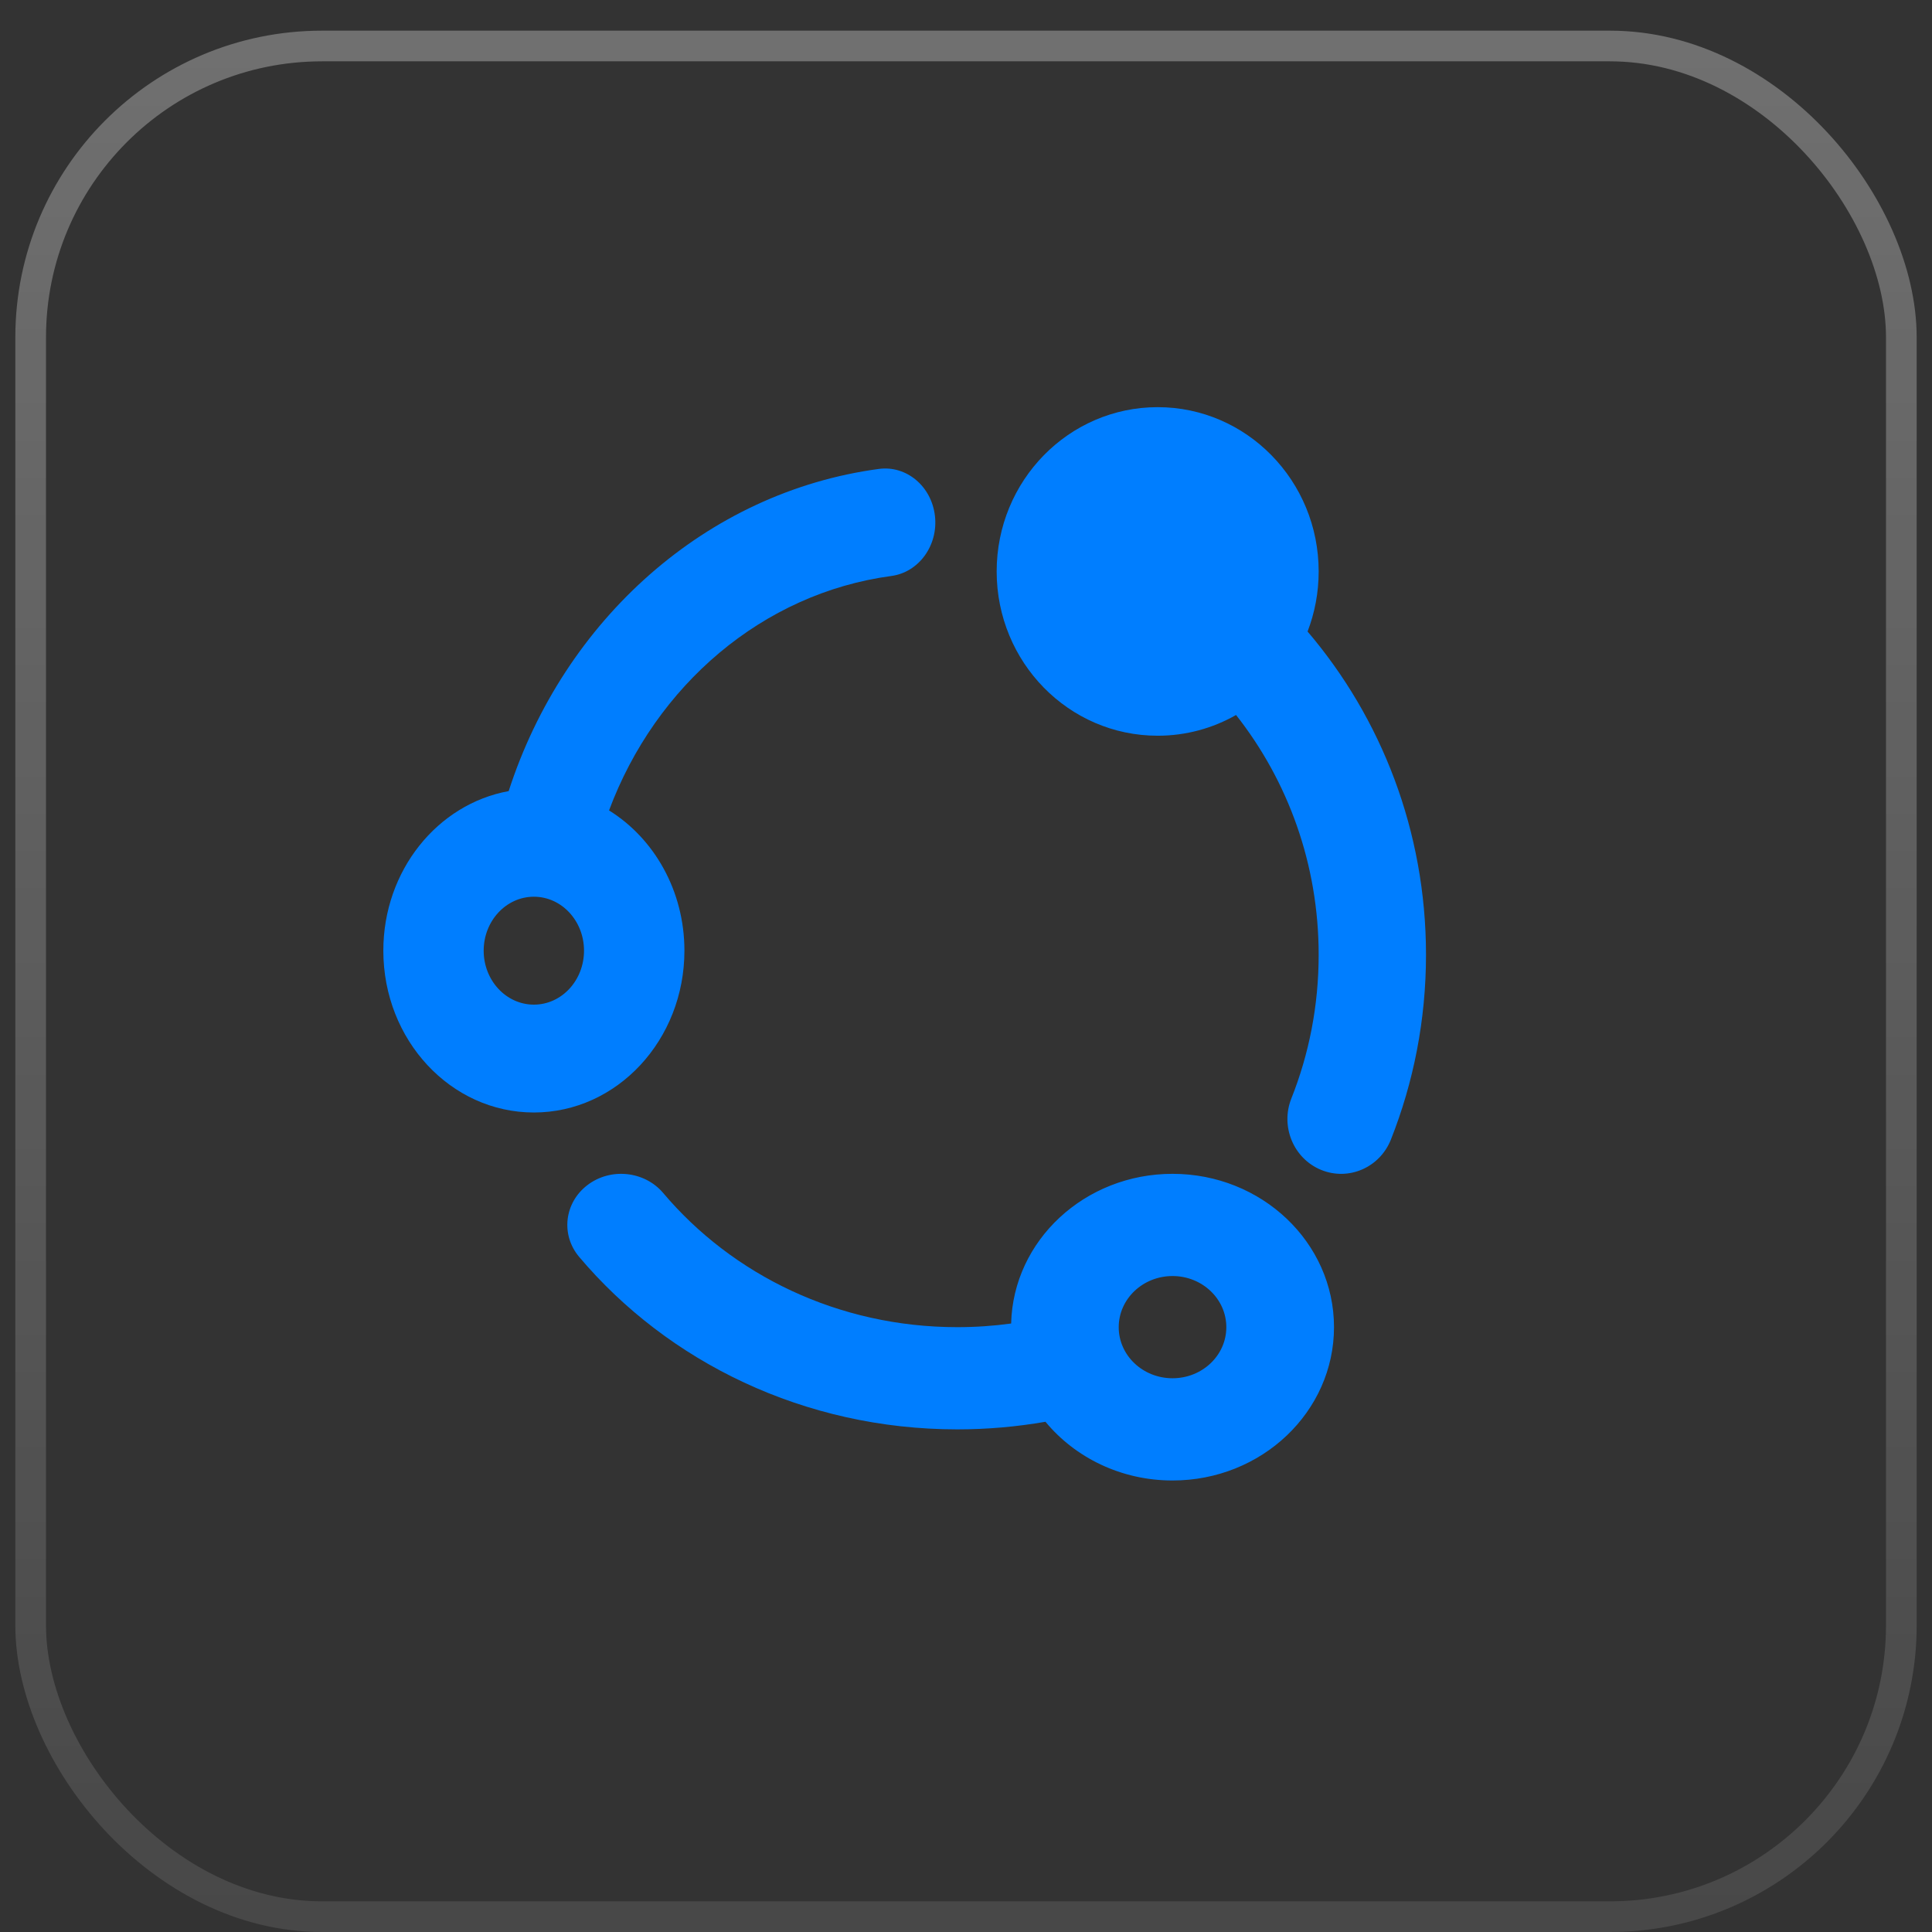<svg xmlns="http://www.w3.org/2000/svg" width="63" height="63" viewBox="0 0 63 63" fill="none"><rect x="0" y="0" width="63" height="63" fill="#333333" stroke="none"/><rect x="1" y="1.5" width="61" height="61" rx="9.5" stroke="url(#paint0_linear_16467_50342)"></rect><path d="M37.75 13.277C34.849 13.277 32.5 15.676 32.5 18.634C32.5 21.594 34.849 23.991 37.75 23.991C38.679 23.991 39.55 23.745 40.306 23.315C41.993 25.456 43 28.173 43 31.134C43 32.795 42.684 34.377 42.109 35.821C41.747 36.735 42.18 37.777 43.076 38.147C43.972 38.517 44.992 38.075 45.355 37.161C46.093 35.297 46.5 33.262 46.5 31.134C46.5 27.102 45.043 23.414 42.638 20.593C42.871 19.987 43 19.326 43 18.634C43 15.677 40.649 13.277 37.75 13.277Z" fill="#007EFF"></path><path fill-rule="evenodd" clip-rule="evenodd" d="M30.487 16.82C30.599 17.783 29.963 18.662 29.065 18.782C24.872 19.345 21.38 22.348 19.86 26.427C21.329 27.339 22.318 29.046 22.318 31C22.318 33.914 20.12 36.277 17.409 36.277C14.697 36.277 12.5 33.914 12.5 31C12.5 28.387 14.267 26.218 16.587 25.797C18.395 20.209 23.033 16.046 28.66 15.291C29.557 15.171 30.375 15.855 30.487 16.82L30.487 16.82ZM15.772 31C15.772 30.029 16.506 29.241 17.409 29.241C18.313 29.241 19.044 30.029 19.044 31C19.044 31.972 18.313 32.76 17.409 32.76C16.506 32.76 15.772 31.972 15.772 31Z" fill="#007EFF"></path><path fill-rule="evenodd" clip-rule="evenodd" d="M19.157 38.643C19.913 38.068 21.017 38.184 21.625 38.901C23.879 41.571 27.335 43.277 31.215 43.277C31.812 43.277 32.398 43.237 32.972 43.158C33.038 40.452 35.369 38.277 38.235 38.277C41.142 38.277 43.5 40.515 43.5 43.277C43.5 46.038 41.142 48.277 38.235 48.277C36.552 48.277 35.055 47.527 34.091 46.362C33.158 46.524 32.196 46.61 31.215 46.61C26.226 46.61 21.778 44.412 18.886 40.986C18.28 40.268 18.4 39.219 19.157 38.643L19.157 38.643ZM38.235 41.61C37.266 41.61 36.48 42.357 36.48 43.278C36.48 44.198 37.266 44.943 38.235 44.943C39.204 44.943 39.989 44.198 39.989 43.278C39.989 42.357 39.204 41.61 38.235 41.61Z" fill="#007EFF"></path><defs><linearGradient id="paint0_linear_16467_50342" x1="31.5" y1="1" x2="31.5" y2="63" gradientUnits="userSpaceOnUse"><stop stop-color="white" stop-opacity="0.3"></stop><stop offset="1" stop-color="white" stop-opacity="0.1"></stop></linearGradient></defs></svg>